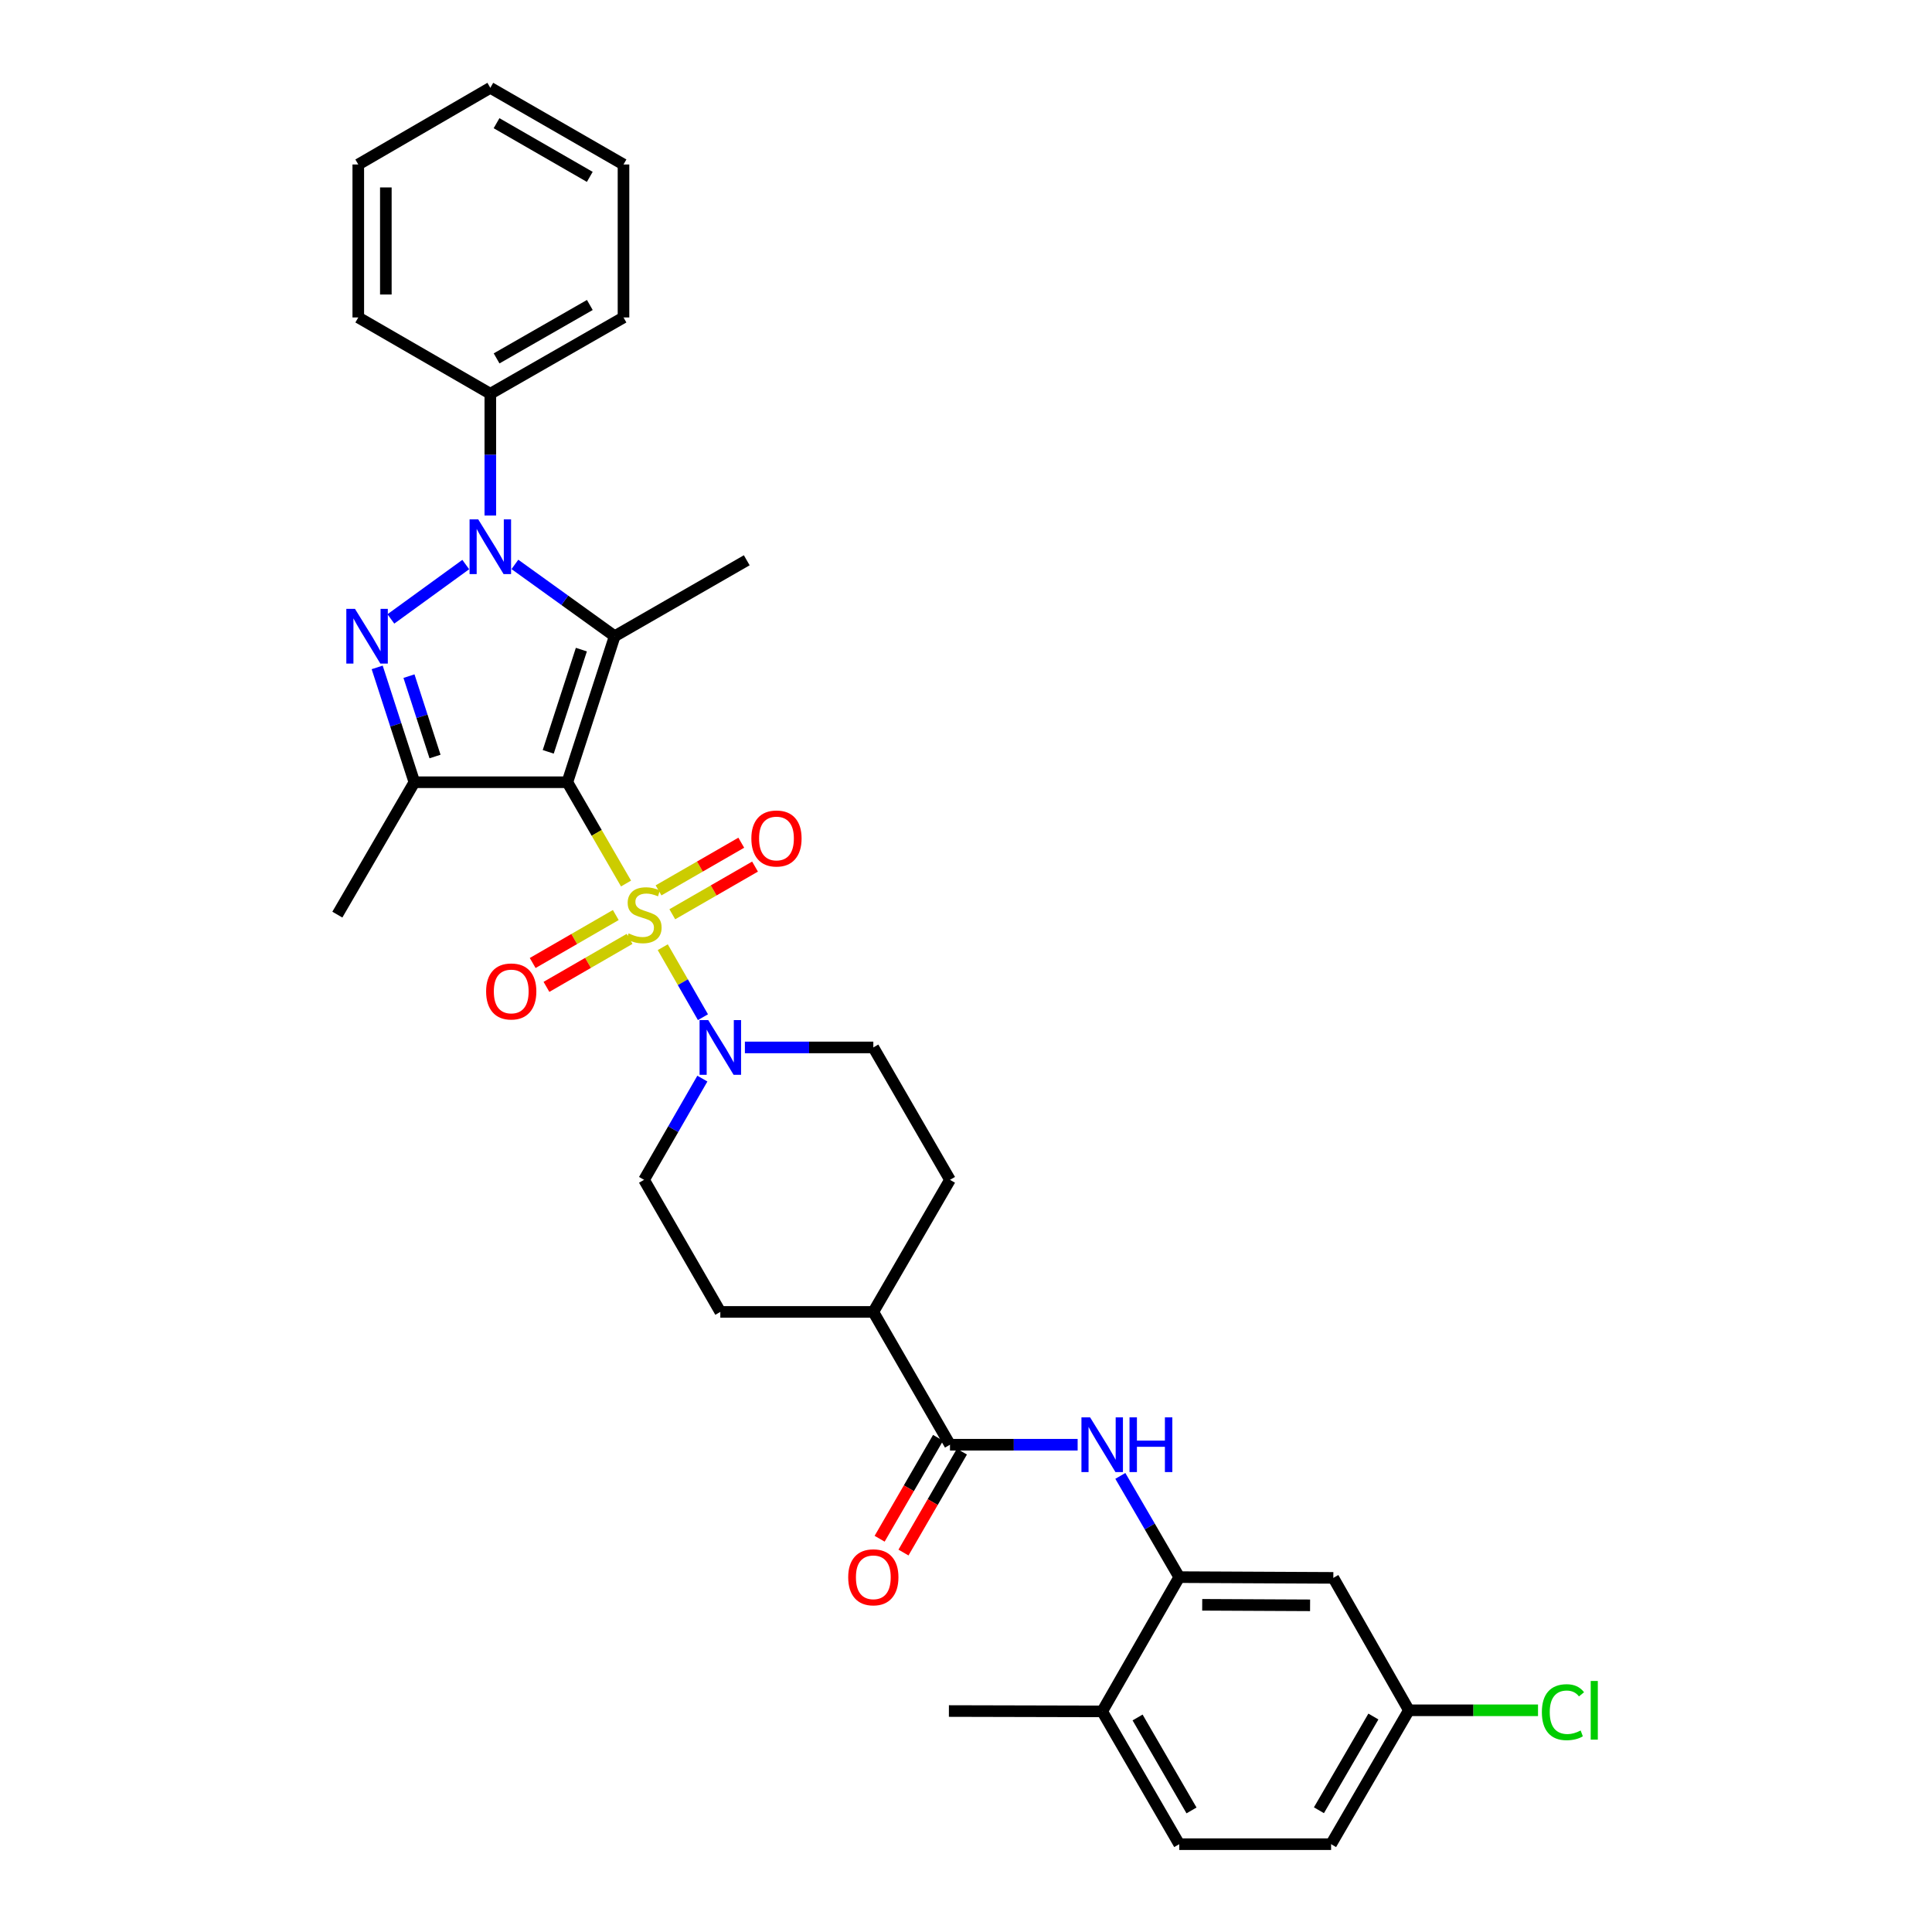 <?xml version='1.0' encoding='iso-8859-1'?>
<svg version='1.1' baseProfile='full'
              xmlns='http://www.w3.org/2000/svg'
                      xmlns:rdkit='http://www.rdkit.org/xml'
                      xmlns:xlink='http://www.w3.org/1999/xlink'
                  xml:space='preserve'
width='1000px' height='1000px' viewBox='0 0 1000 1000'>
<!-- END OF HEADER -->
<rect style='opacity:1.0;fill:#FFFFFF;stroke:none' width='1000' height='1000' x='0' y='0'> </rect>
<path class='bond-0' d='M 293.662,404.886 L 308.847,431.098' style='fill:none;fill-rule:evenodd;stroke:#000000;stroke-width:6px;stroke-linecap:butt;stroke-linejoin:miter;stroke-opacity:1' />
<path class='bond-0' d='M 308.847,431.098 L 324.033,457.31' style='fill:none;fill-rule:evenodd;stroke:#CCCC00;stroke-width:6px;stroke-linecap:butt;stroke-linejoin:miter;stroke-opacity:1' />
<path class='bond-1' d='M 293.662,404.886 L 318.159,329.3' style='fill:none;fill-rule:evenodd;stroke:#000000;stroke-width:6px;stroke-linecap:butt;stroke-linejoin:miter;stroke-opacity:1' />
<path class='bond-1' d='M 283.765,389.149 L 300.914,336.239' style='fill:none;fill-rule:evenodd;stroke:#000000;stroke-width:6px;stroke-linecap:butt;stroke-linejoin:miter;stroke-opacity:1' />
<path class='bond-4' d='M 293.662,404.886 L 214.485,404.886' style='fill:none;fill-rule:evenodd;stroke:#000000;stroke-width:6px;stroke-linecap:butt;stroke-linejoin:miter;stroke-opacity:1' />
<path class='bond-5' d='M 343.044,490.272 L 353.445,508.382' style='fill:none;fill-rule:evenodd;stroke:#CCCC00;stroke-width:6px;stroke-linecap:butt;stroke-linejoin:miter;stroke-opacity:1' />
<path class='bond-5' d='M 353.445,508.382 L 363.847,526.492' style='fill:none;fill-rule:evenodd;stroke:#0000FF;stroke-width:6px;stroke-linecap:butt;stroke-linejoin:miter;stroke-opacity:1' />
<path class='bond-9' d='M 318.73,473.619 L 297.222,486.035' style='fill:none;fill-rule:evenodd;stroke:#CCCC00;stroke-width:6px;stroke-linecap:butt;stroke-linejoin:miter;stroke-opacity:1' />
<path class='bond-9' d='M 297.222,486.035 L 275.714,498.45' style='fill:none;fill-rule:evenodd;stroke:#FF0000;stroke-width:6px;stroke-linecap:butt;stroke-linejoin:miter;stroke-opacity:1' />
<path class='bond-9' d='M 325.862,485.974 L 304.354,498.39' style='fill:none;fill-rule:evenodd;stroke:#CCCC00;stroke-width:6px;stroke-linecap:butt;stroke-linejoin:miter;stroke-opacity:1' />
<path class='bond-9' d='M 304.354,498.39 L 282.845,510.805' style='fill:none;fill-rule:evenodd;stroke:#FF0000;stroke-width:6px;stroke-linecap:butt;stroke-linejoin:miter;stroke-opacity:1' />
<path class='bond-10' d='M 347.979,473.219 L 369.391,460.881' style='fill:none;fill-rule:evenodd;stroke:#CCCC00;stroke-width:6px;stroke-linecap:butt;stroke-linejoin:miter;stroke-opacity:1' />
<path class='bond-10' d='M 369.391,460.881 L 390.803,448.544' style='fill:none;fill-rule:evenodd;stroke:#FF0000;stroke-width:6px;stroke-linecap:butt;stroke-linejoin:miter;stroke-opacity:1' />
<path class='bond-10' d='M 340.857,460.858 L 362.269,448.52' style='fill:none;fill-rule:evenodd;stroke:#CCCC00;stroke-width:6px;stroke-linecap:butt;stroke-linejoin:miter;stroke-opacity:1' />
<path class='bond-10' d='M 362.269,448.52 L 383.681,436.183' style='fill:none;fill-rule:evenodd;stroke:#FF0000;stroke-width:6px;stroke-linecap:butt;stroke-linejoin:miter;stroke-opacity:1' />
<path class='bond-2' d='M 318.159,329.3 L 292.335,310.718' style='fill:none;fill-rule:evenodd;stroke:#000000;stroke-width:6px;stroke-linecap:butt;stroke-linejoin:miter;stroke-opacity:1' />
<path class='bond-2' d='M 292.335,310.718 L 266.511,292.137' style='fill:none;fill-rule:evenodd;stroke:#0000FF;stroke-width:6px;stroke-linecap:butt;stroke-linejoin:miter;stroke-opacity:1' />
<path class='bond-22' d='M 318.159,329.3 L 386.517,289.997' style='fill:none;fill-rule:evenodd;stroke:#000000;stroke-width:6px;stroke-linecap:butt;stroke-linejoin:miter;stroke-opacity:1' />
<path class='bond-12' d='M 253.788,266.844 L 253.788,235.325' style='fill:none;fill-rule:evenodd;stroke:#0000FF;stroke-width:6px;stroke-linecap:butt;stroke-linejoin:miter;stroke-opacity:1' />
<path class='bond-12' d='M 253.788,235.325 L 253.788,203.807' style='fill:none;fill-rule:evenodd;stroke:#000000;stroke-width:6px;stroke-linecap:butt;stroke-linejoin:miter;stroke-opacity:1' />
<path class='bond-32' d='M 241.077,292.212 L 202.314,320.356' style='fill:none;fill-rule:evenodd;stroke:#0000FF;stroke-width:6px;stroke-linecap:butt;stroke-linejoin:miter;stroke-opacity:1' />
<path class='bond-3' d='M 195.227,345.446 L 204.856,375.166' style='fill:none;fill-rule:evenodd;stroke:#0000FF;stroke-width:6px;stroke-linecap:butt;stroke-linejoin:miter;stroke-opacity:1' />
<path class='bond-3' d='M 204.856,375.166 L 214.485,404.886' style='fill:none;fill-rule:evenodd;stroke:#000000;stroke-width:6px;stroke-linecap:butt;stroke-linejoin:miter;stroke-opacity:1' />
<path class='bond-3' d='M 211.687,349.965 L 218.428,370.769' style='fill:none;fill-rule:evenodd;stroke:#0000FF;stroke-width:6px;stroke-linecap:butt;stroke-linejoin:miter;stroke-opacity:1' />
<path class='bond-3' d='M 218.428,370.769 L 225.168,391.573' style='fill:none;fill-rule:evenodd;stroke:#000000;stroke-width:6px;stroke-linecap:butt;stroke-linejoin:miter;stroke-opacity:1' />
<path class='bond-23' d='M 214.485,404.886 L 174.612,473.41' style='fill:none;fill-rule:evenodd;stroke:#000000;stroke-width:6px;stroke-linecap:butt;stroke-linejoin:miter;stroke-opacity:1' />
<path class='bond-14' d='M 385.557,542.148 L 418.794,542.148' style='fill:none;fill-rule:evenodd;stroke:#0000FF;stroke-width:6px;stroke-linecap:butt;stroke-linejoin:miter;stroke-opacity:1' />
<path class='bond-14' d='M 418.794,542.148 L 452.03,542.148' style='fill:none;fill-rule:evenodd;stroke:#000000;stroke-width:6px;stroke-linecap:butt;stroke-linejoin:miter;stroke-opacity:1' />
<path class='bond-15' d='M 363.542,558.285 L 348.451,584.483' style='fill:none;fill-rule:evenodd;stroke:#0000FF;stroke-width:6px;stroke-linecap:butt;stroke-linejoin:miter;stroke-opacity:1' />
<path class='bond-15' d='M 348.451,584.483 L 333.361,610.68' style='fill:none;fill-rule:evenodd;stroke:#000000;stroke-width:6px;stroke-linecap:butt;stroke-linejoin:miter;stroke-opacity:1' />
<path class='bond-6' d='M 491.713,747.784 L 452.03,679.046' style='fill:none;fill-rule:evenodd;stroke:#000000;stroke-width:6px;stroke-linecap:butt;stroke-linejoin:miter;stroke-opacity:1' />
<path class='bond-7' d='M 491.713,747.784 L 524.748,747.784' style='fill:none;fill-rule:evenodd;stroke:#000000;stroke-width:6px;stroke-linecap:butt;stroke-linejoin:miter;stroke-opacity:1' />
<path class='bond-7' d='M 524.748,747.784 L 557.783,747.784' style='fill:none;fill-rule:evenodd;stroke:#0000FF;stroke-width:6px;stroke-linecap:butt;stroke-linejoin:miter;stroke-opacity:1' />
<path class='bond-17' d='M 485.54,744.21 L 470.417,770.33' style='fill:none;fill-rule:evenodd;stroke:#000000;stroke-width:6px;stroke-linecap:butt;stroke-linejoin:miter;stroke-opacity:1' />
<path class='bond-17' d='M 470.417,770.33 L 455.294,796.45' style='fill:none;fill-rule:evenodd;stroke:#FF0000;stroke-width:6px;stroke-linecap:butt;stroke-linejoin:miter;stroke-opacity:1' />
<path class='bond-17' d='M 497.886,751.358 L 482.763,777.478' style='fill:none;fill-rule:evenodd;stroke:#000000;stroke-width:6px;stroke-linecap:butt;stroke-linejoin:miter;stroke-opacity:1' />
<path class='bond-17' d='M 482.763,777.478 L 467.64,803.598' style='fill:none;fill-rule:evenodd;stroke:#FF0000;stroke-width:6px;stroke-linecap:butt;stroke-linejoin:miter;stroke-opacity:1' />
<path class='bond-8' d='M 579.884,763.926 L 595.125,790.125' style='fill:none;fill-rule:evenodd;stroke:#0000FF;stroke-width:6px;stroke-linecap:butt;stroke-linejoin:miter;stroke-opacity:1' />
<path class='bond-8' d='M 595.125,790.125 L 610.366,816.324' style='fill:none;fill-rule:evenodd;stroke:#000000;stroke-width:6px;stroke-linecap:butt;stroke-linejoin:miter;stroke-opacity:1' />
<path class='bond-11' d='M 610.366,816.324 L 690.129,816.704' style='fill:none;fill-rule:evenodd;stroke:#000000;stroke-width:6px;stroke-linecap:butt;stroke-linejoin:miter;stroke-opacity:1' />
<path class='bond-11' d='M 622.262,830.647 L 678.096,830.913' style='fill:none;fill-rule:evenodd;stroke:#000000;stroke-width:6px;stroke-linecap:butt;stroke-linejoin:miter;stroke-opacity:1' />
<path class='bond-16' d='M 610.366,816.324 L 570.493,885.815' style='fill:none;fill-rule:evenodd;stroke:#000000;stroke-width:6px;stroke-linecap:butt;stroke-linejoin:miter;stroke-opacity:1' />
<path class='bond-21' d='M 690.129,816.704 L 729.241,885.245' style='fill:none;fill-rule:evenodd;stroke:#000000;stroke-width:6px;stroke-linecap:butt;stroke-linejoin:miter;stroke-opacity:1' />
<path class='bond-26' d='M 253.788,203.807 L 322.724,164.314' style='fill:none;fill-rule:evenodd;stroke:#000000;stroke-width:6px;stroke-linecap:butt;stroke-linejoin:miter;stroke-opacity:1' />
<path class='bond-26' d='M 257.037,185.504 L 305.293,157.859' style='fill:none;fill-rule:evenodd;stroke:#000000;stroke-width:6px;stroke-linecap:butt;stroke-linejoin:miter;stroke-opacity:1' />
<path class='bond-27' d='M 253.788,203.807 L 185.446,164.314' style='fill:none;fill-rule:evenodd;stroke:#000000;stroke-width:6px;stroke-linecap:butt;stroke-linejoin:miter;stroke-opacity:1' />
<path class='bond-13' d='M 452.03,679.046 L 372.838,679.046' style='fill:none;fill-rule:evenodd;stroke:#000000;stroke-width:6px;stroke-linecap:butt;stroke-linejoin:miter;stroke-opacity:1' />
<path class='bond-33' d='M 452.03,679.046 L 491.713,610.68' style='fill:none;fill-rule:evenodd;stroke:#000000;stroke-width:6px;stroke-linecap:butt;stroke-linejoin:miter;stroke-opacity:1' />
<path class='bond-18' d='M 452.03,542.148 L 491.713,610.68' style='fill:none;fill-rule:evenodd;stroke:#000000;stroke-width:6px;stroke-linecap:butt;stroke-linejoin:miter;stroke-opacity:1' />
<path class='bond-19' d='M 333.361,610.68 L 372.838,679.046' style='fill:none;fill-rule:evenodd;stroke:#000000;stroke-width:6px;stroke-linecap:butt;stroke-linejoin:miter;stroke-opacity:1' />
<path class='bond-20' d='M 570.493,885.815 L 610.366,954.545' style='fill:none;fill-rule:evenodd;stroke:#000000;stroke-width:6px;stroke-linecap:butt;stroke-linejoin:miter;stroke-opacity:1' />
<path class='bond-20' d='M 588.813,888.966 L 616.725,937.077' style='fill:none;fill-rule:evenodd;stroke:#000000;stroke-width:6px;stroke-linecap:butt;stroke-linejoin:miter;stroke-opacity:1' />
<path class='bond-28' d='M 570.493,885.815 L 491.15,885.625' style='fill:none;fill-rule:evenodd;stroke:#000000;stroke-width:6px;stroke-linecap:butt;stroke-linejoin:miter;stroke-opacity:1' />
<path class='bond-24' d='M 610.366,954.545 L 688.972,954.545' style='fill:none;fill-rule:evenodd;stroke:#000000;stroke-width:6px;stroke-linecap:butt;stroke-linejoin:miter;stroke-opacity:1' />
<path class='bond-25' d='M 729.241,885.245 L 762.658,885.245' style='fill:none;fill-rule:evenodd;stroke:#000000;stroke-width:6px;stroke-linecap:butt;stroke-linejoin:miter;stroke-opacity:1' />
<path class='bond-25' d='M 762.658,885.245 L 796.074,885.245' style='fill:none;fill-rule:evenodd;stroke:#00CC00;stroke-width:6px;stroke-linecap:butt;stroke-linejoin:miter;stroke-opacity:1' />
<path class='bond-35' d='M 729.241,885.245 L 688.972,954.545' style='fill:none;fill-rule:evenodd;stroke:#000000;stroke-width:6px;stroke-linecap:butt;stroke-linejoin:miter;stroke-opacity:1' />
<path class='bond-35' d='M 710.866,888.472 L 682.677,936.983' style='fill:none;fill-rule:evenodd;stroke:#000000;stroke-width:6px;stroke-linecap:butt;stroke-linejoin:miter;stroke-opacity:1' />
<path class='bond-30' d='M 322.724,164.314 L 322.724,85.138' style='fill:none;fill-rule:evenodd;stroke:#000000;stroke-width:6px;stroke-linecap:butt;stroke-linejoin:miter;stroke-opacity:1' />
<path class='bond-29' d='M 185.446,164.314 L 185.446,85.138' style='fill:none;fill-rule:evenodd;stroke:#000000;stroke-width:6px;stroke-linecap:butt;stroke-linejoin:miter;stroke-opacity:1' />
<path class='bond-29' d='M 199.712,152.437 L 199.712,97.014' style='fill:none;fill-rule:evenodd;stroke:#000000;stroke-width:6px;stroke-linecap:butt;stroke-linejoin:miter;stroke-opacity:1' />
<path class='bond-31' d='M 185.446,85.138 L 253.788,45.455' style='fill:none;fill-rule:evenodd;stroke:#000000;stroke-width:6px;stroke-linecap:butt;stroke-linejoin:miter;stroke-opacity:1' />
<path class='bond-34' d='M 322.724,85.138 L 253.788,45.455' style='fill:none;fill-rule:evenodd;stroke:#000000;stroke-width:6px;stroke-linecap:butt;stroke-linejoin:miter;stroke-opacity:1' />
<path class='bond-34' d='M 305.267,91.549 L 257.011,63.771' style='fill:none;fill-rule:evenodd;stroke:#000000;stroke-width:6px;stroke-linecap:butt;stroke-linejoin:miter;stroke-opacity:1' />
<path  class='atom-1' d='M 325.361 483.13
Q 325.681 483.25, 327.001 483.81
Q 328.321 484.37, 329.761 484.73
Q 331.241 485.05, 332.681 485.05
Q 335.361 485.05, 336.921 483.77
Q 338.481 482.45, 338.481 480.17
Q 338.481 478.61, 337.681 477.65
Q 336.921 476.69, 335.721 476.17
Q 334.521 475.65, 332.521 475.05
Q 330.001 474.29, 328.481 473.57
Q 327.001 472.85, 325.921 471.33
Q 324.881 469.81, 324.881 467.25
Q 324.881 463.69, 327.281 461.49
Q 329.721 459.29, 334.521 459.29
Q 337.801 459.29, 341.521 460.85
L 340.601 463.93
Q 337.201 462.53, 334.641 462.53
Q 331.881 462.53, 330.361 463.69
Q 328.841 464.81, 328.881 466.77
Q 328.881 468.29, 329.641 469.21
Q 330.441 470.13, 331.561 470.65
Q 332.721 471.17, 334.641 471.77
Q 337.201 472.57, 338.721 473.37
Q 340.241 474.17, 341.321 475.81
Q 342.441 477.41, 342.441 480.17
Q 342.441 484.09, 339.801 486.21
Q 337.201 488.29, 332.841 488.29
Q 330.321 488.29, 328.401 487.73
Q 326.521 487.21, 324.281 486.29
L 325.361 483.13
' fill='#CCCC00'/>
<path  class='atom-3' d='M 247.528 268.823
L 256.808 283.823
Q 257.728 285.303, 259.208 287.983
Q 260.688 290.663, 260.768 290.823
L 260.768 268.823
L 264.528 268.823
L 264.528 297.143
L 260.648 297.143
L 250.688 280.743
Q 249.528 278.823, 248.288 276.623
Q 247.088 274.423, 246.728 273.743
L 246.728 297.143
L 243.048 297.143
L 243.048 268.823
L 247.528 268.823
' fill='#0000FF'/>
<path  class='atom-4' d='M 183.736 315.14
L 193.016 330.14
Q 193.936 331.62, 195.416 334.3
Q 196.896 336.98, 196.976 337.14
L 196.976 315.14
L 200.736 315.14
L 200.736 343.46
L 196.856 343.46
L 186.896 327.06
Q 185.736 325.14, 184.496 322.94
Q 183.296 320.74, 182.936 320.06
L 182.936 343.46
L 179.256 343.46
L 179.256 315.14
L 183.736 315.14
' fill='#0000FF'/>
<path  class='atom-6' d='M 366.578 527.988
L 375.858 542.988
Q 376.778 544.468, 378.258 547.148
Q 379.738 549.828, 379.818 549.988
L 379.818 527.988
L 383.578 527.988
L 383.578 556.308
L 379.698 556.308
L 369.738 539.908
Q 368.578 537.988, 367.338 535.788
Q 366.138 533.588, 365.778 532.908
L 365.778 556.308
L 362.098 556.308
L 362.098 527.988
L 366.578 527.988
' fill='#0000FF'/>
<path  class='atom-8' d='M 564.233 733.624
L 573.513 748.624
Q 574.433 750.104, 575.913 752.784
Q 577.393 755.464, 577.473 755.624
L 577.473 733.624
L 581.233 733.624
L 581.233 761.944
L 577.353 761.944
L 567.393 745.544
Q 566.233 743.624, 564.993 741.424
Q 563.793 739.224, 563.433 738.544
L 563.433 761.944
L 559.753 761.944
L 559.753 733.624
L 564.233 733.624
' fill='#0000FF'/>
<path  class='atom-8' d='M 584.633 733.624
L 588.473 733.624
L 588.473 745.664
L 602.953 745.664
L 602.953 733.624
L 606.793 733.624
L 606.793 761.944
L 602.953 761.944
L 602.953 748.864
L 588.473 748.864
L 588.473 761.944
L 584.633 761.944
L 584.633 733.624
' fill='#0000FF'/>
<path  class='atom-10' d='M 251.614 513.173
Q 251.614 506.373, 254.974 502.573
Q 258.334 498.773, 264.614 498.773
Q 270.894 498.773, 274.254 502.573
Q 277.614 506.373, 277.614 513.173
Q 277.614 520.053, 274.214 523.973
Q 270.814 527.853, 264.614 527.853
Q 258.374 527.853, 254.974 523.973
Q 251.614 520.093, 251.614 513.173
M 264.614 524.653
Q 268.934 524.653, 271.254 521.773
Q 273.614 518.853, 273.614 513.173
Q 273.614 507.613, 271.254 504.813
Q 268.934 501.973, 264.614 501.973
Q 260.294 501.973, 257.934 504.773
Q 255.614 507.573, 255.614 513.173
Q 255.614 518.893, 257.934 521.773
Q 260.294 524.653, 264.614 524.653
' fill='#FF0000'/>
<path  class='atom-11' d='M 388.901 433.997
Q 388.901 427.197, 392.261 423.397
Q 395.621 419.597, 401.901 419.597
Q 408.181 419.597, 411.541 423.397
Q 414.901 427.197, 414.901 433.997
Q 414.901 440.877, 411.501 444.797
Q 408.101 448.677, 401.901 448.677
Q 395.661 448.677, 392.261 444.797
Q 388.901 440.917, 388.901 433.997
M 401.901 445.477
Q 406.221 445.477, 408.541 442.597
Q 410.901 439.677, 410.901 433.997
Q 410.901 428.437, 408.541 425.637
Q 406.221 422.797, 401.901 422.797
Q 397.581 422.797, 395.221 425.597
Q 392.901 428.397, 392.901 433.997
Q 392.901 439.717, 395.221 442.597
Q 397.581 445.477, 401.901 445.477
' fill='#FF0000'/>
<path  class='atom-18' d='M 439.03 816.404
Q 439.03 809.604, 442.39 805.804
Q 445.75 802.004, 452.03 802.004
Q 458.31 802.004, 461.67 805.804
Q 465.03 809.604, 465.03 816.404
Q 465.03 823.284, 461.63 827.204
Q 458.23 831.084, 452.03 831.084
Q 445.79 831.084, 442.39 827.204
Q 439.03 823.324, 439.03 816.404
M 452.03 827.884
Q 456.35 827.884, 458.67 825.004
Q 461.03 822.084, 461.03 816.404
Q 461.03 810.844, 458.67 808.044
Q 456.35 805.204, 452.03 805.204
Q 447.71 805.204, 445.35 808.004
Q 443.03 810.804, 443.03 816.404
Q 443.03 822.124, 445.35 825.004
Q 447.71 827.884, 452.03 827.884
' fill='#FF0000'/>
<path  class='atom-26' d='M 798.068 886.225
Q 798.068 879.185, 801.348 875.505
Q 804.668 871.785, 810.948 871.785
Q 816.788 871.785, 819.908 875.905
L 817.268 878.065
Q 814.988 875.065, 810.948 875.065
Q 806.668 875.065, 804.388 877.945
Q 802.148 880.785, 802.148 886.225
Q 802.148 891.825, 804.468 894.705
Q 806.828 897.585, 811.388 897.585
Q 814.508 897.585, 818.148 895.705
L 819.268 898.705
Q 817.788 899.665, 815.548 900.225
Q 813.308 900.785, 810.828 900.785
Q 804.668 900.785, 801.348 897.025
Q 798.068 893.265, 798.068 886.225
' fill='#00CC00'/>
<path  class='atom-26' d='M 823.348 870.065
L 827.028 870.065
L 827.028 900.425
L 823.348 900.425
L 823.348 870.065
' fill='#00CC00'/>
</svg>
